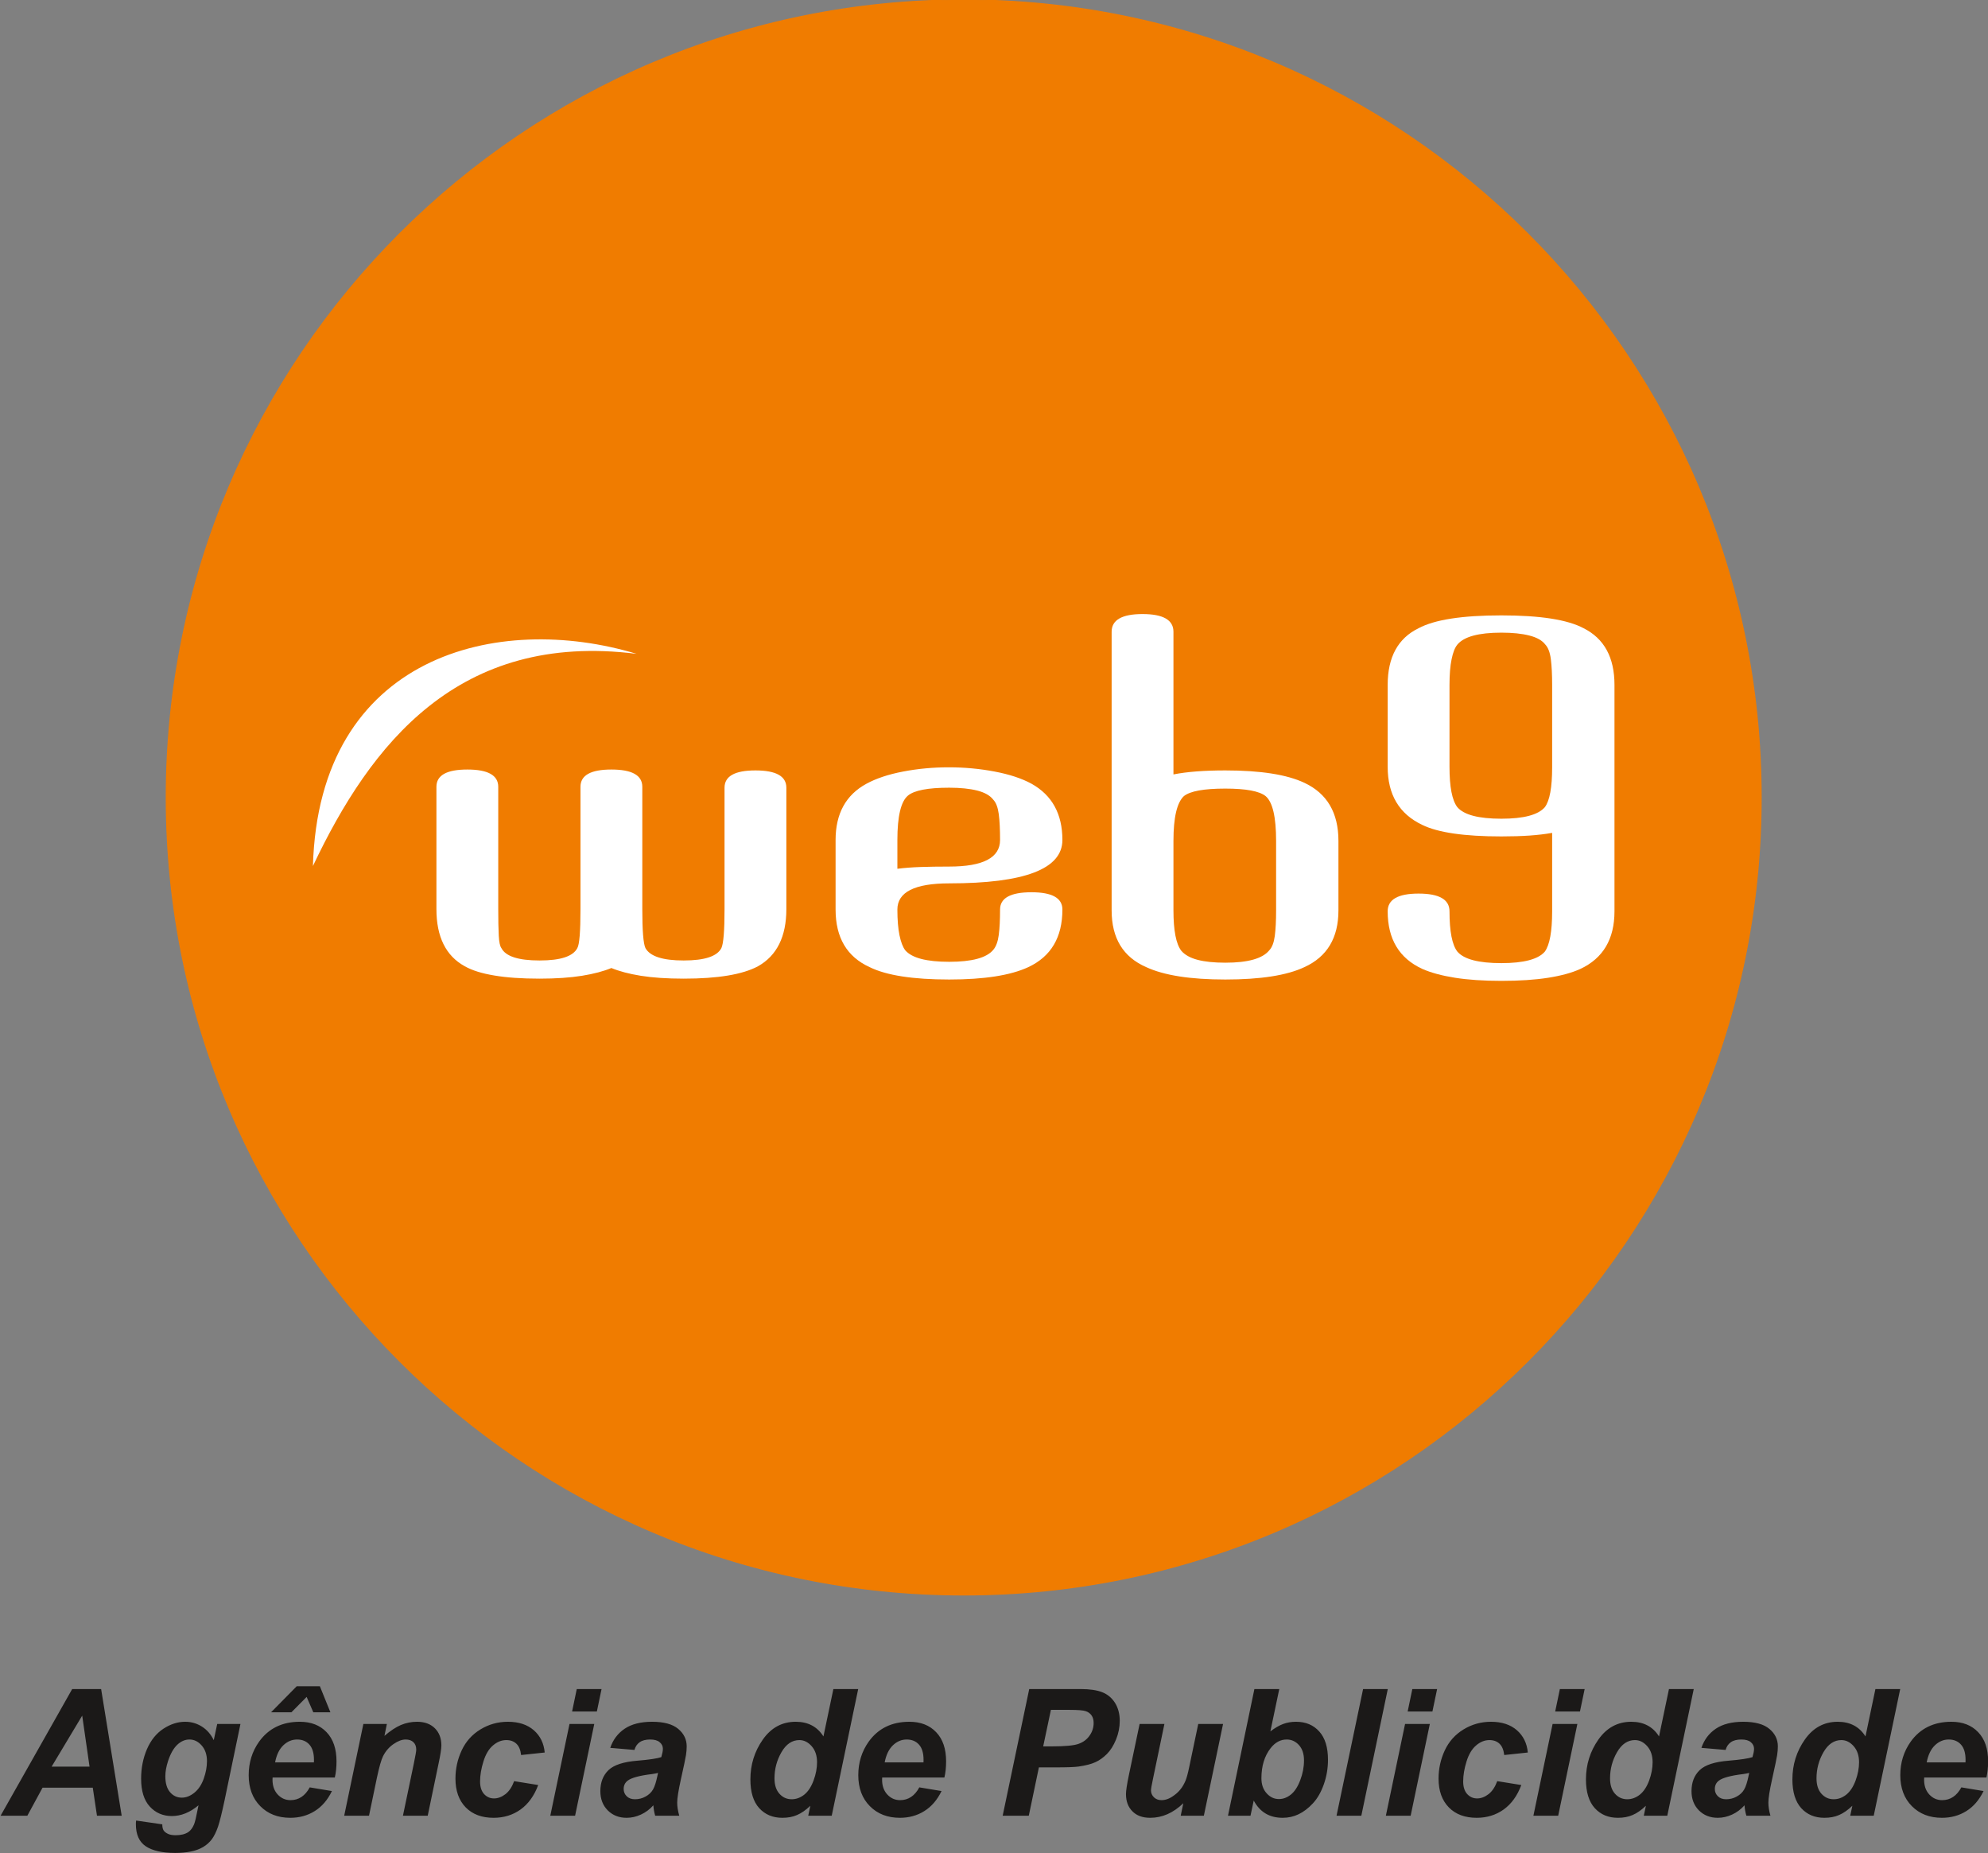 <?xml version="1.0" encoding="UTF-8"?>
<svg xmlns="http://www.w3.org/2000/svg" xmlns:xlink="http://www.w3.org/1999/xlink" width="269.7pt" height="251.4pt" viewBox="0 0 269.7 251.4" version="1.1">
<rect x="0" y="0" width="269.7" height="251.4" fill="#808080" stroke="none"/>
<defs>
<clipPath id="clip1">
  <path d="M 0 228 L 269.699 228 L 269.699 251.398 L 0 251.398 Z M 0 228 "/>
</clipPath>
</defs>
<g id="surface1">
<path style="fill-rule:evenodd;fill:rgb(94.139%,48.631%,0%);fill-opacity:1;stroke-width:1.413;stroke-linecap:butt;stroke-linejoin:miter;stroke:rgb(94.139%,48.631%,0%);stroke-opacity:1;stroke-miterlimit:4;" d="M 1307.422 2514.117 C 1904.922 2514.117 2389.258 2029.742 2389.258 1432.242 C 2389.258 834.82 1904.922 350.406 1307.422 350.406 C 709.922 350.406 225.547 834.82 225.547 1432.242 C 225.547 2029.742 709.922 2514.117 1307.422 2514.117 Z M 1307.422 2514.117 " transform="matrix(0.1,0,0,-0.1,0,251.4)"/>
<path style=" stroke:none;fill-rule:evenodd;fill:rgb(100%,100%,100%);fill-opacity:1;" d="M 86.363 88.695 C 67.547 82.996 43.262 88.844 42.453 117.477 C 50.262 100.98 62.168 85.637 86.363 88.695 Z M 86.363 88.695 "/>
<path style=" stroke:none;fill-rule:evenodd;fill:rgb(100%,100%,100%);fill-opacity:1;" d="M 106.68 123.316 L 106.68 106.852 C 106.68 105.289 105.281 104.508 102.484 104.508 C 99.691 104.508 98.293 105.289 98.293 106.852 L 98.293 123.316 C 98.293 126.242 98.152 128.004 97.867 128.605 C 97.297 129.727 95.594 130.289 92.75 130.289 C 89.906 130.289 88.18 129.727 87.562 128.605 C 87.277 128.004 87.137 126.242 87.137 123.316 L 87.137 106.73 C 87.137 105.164 85.738 104.387 82.941 104.387 C 80.148 104.387 78.75 105.164 78.75 106.73 L 78.75 123.316 C 78.75 126.363 78.609 128.121 78.324 128.605 C 77.754 129.727 76.051 130.289 73.207 130.289 C 70.316 130.289 68.59 129.727 68.02 128.605 C 67.832 128.367 67.711 127.805 67.664 126.922 C 67.617 126.039 67.594 124.84 67.594 123.316 L 67.594 106.73 C 67.594 105.164 66.195 104.387 63.402 104.387 C 60.605 104.387 59.207 105.164 59.207 106.73 L 59.207 123.316 C 59.207 127.078 60.488 129.664 63.047 131.07 C 64.039 131.633 65.379 132.051 67.062 132.328 C 68.742 132.613 70.793 132.754 73.207 132.754 C 75.434 132.754 77.352 132.621 78.965 132.363 C 80.574 132.102 81.902 131.746 82.941 131.312 C 83.984 131.746 85.312 132.102 86.922 132.363 C 88.535 132.621 90.477 132.754 92.75 132.754 C 97.395 132.754 100.758 132.191 102.84 131.07 C 105.398 129.629 106.68 127.039 106.68 123.316 Z M 144.129 123.379 C 144.129 121.816 142.73 121.035 139.938 121.035 C 137.094 121.035 135.672 121.816 135.672 123.379 C 135.672 124.781 135.613 125.934 135.496 126.828 C 135.375 127.734 135.129 128.406 134.75 128.848 C 133.848 129.93 131.859 130.469 128.777 130.469 C 125.699 130.469 123.711 129.949 122.809 128.906 C 122.477 128.465 122.219 127.785 122.027 126.863 C 121.84 125.941 121.742 124.781 121.742 123.379 C 121.742 121.016 124.09 119.828 128.777 119.828 C 139.012 119.828 144.129 117.871 144.129 113.945 C 144.129 110.414 142.73 107.871 139.938 106.312 C 138.609 105.59 136.938 105.039 134.926 104.66 C 132.914 104.277 130.84 104.086 128.707 104.086 C 126.574 104.086 124.516 104.277 122.523 104.66 C 120.535 105.039 118.879 105.59 117.551 106.312 C 114.754 107.828 113.359 110.379 113.359 113.945 L 113.359 123.379 C 113.359 127.184 114.898 129.789 117.977 131.191 C 120.25 132.312 123.852 132.871 128.777 132.871 C 133.516 132.871 137.094 132.312 139.508 131.191 C 142.59 129.746 144.129 127.145 144.129 123.379 Z M 135.672 113.945 C 135.672 116.348 133.375 117.551 128.777 117.551 C 127.359 117.551 126.066 117.57 124.906 117.609 C 123.746 117.648 122.691 117.73 121.742 117.848 L 121.742 113.945 C 121.742 110.738 122.219 108.734 123.164 107.934 C 124.02 107.211 125.891 106.852 128.777 106.852 C 130.293 106.852 131.562 106.984 132.582 107.242 C 133.598 107.504 134.32 107.914 134.75 108.477 C 135.129 108.871 135.375 109.527 135.496 110.43 C 135.613 111.328 135.672 112.496 135.672 113.945 Z M 181.578 123.496 L 181.578 114.062 C 181.578 110.258 180.039 107.633 176.961 106.191 C 174.59 105.07 171.016 104.508 166.23 104.508 C 163.387 104.508 161.043 104.688 159.195 105.051 L 159.195 85.699 C 159.195 84.098 157.797 83.297 155 83.297 C 152.207 83.297 150.809 84.098 150.809 85.699 L 150.809 123.496 C 150.809 127.266 152.371 129.828 155.5 131.191 C 157.914 132.312 161.492 132.871 166.23 132.871 C 171.016 132.871 174.59 132.312 176.961 131.191 C 180.039 129.789 181.578 127.223 181.578 123.496 Z M 173.121 123.496 C 173.121 124.902 173.062 126.051 172.945 126.953 C 172.824 127.855 172.578 128.508 172.199 128.906 C 171.297 130.027 169.309 130.59 166.23 130.59 C 164.711 130.59 163.457 130.461 162.461 130.199 C 161.469 129.938 160.734 129.527 160.258 128.969 C 159.551 128.047 159.195 126.223 159.195 123.496 L 159.195 114.062 C 159.195 110.898 159.668 108.871 160.613 107.992 C 161.469 107.312 163.34 106.973 166.23 106.973 C 169.023 106.973 170.848 107.312 171.699 107.992 C 172.648 108.797 173.121 110.82 173.121 114.062 Z M 173.121 123.496 "/>
<path style=" stroke:none;fill-rule:evenodd;fill:rgb(100%,100%,100%);fill-opacity:1;" d="M 219.027 123.617 L 219.027 92.91 C 219.027 89.184 217.633 86.621 214.836 85.219 C 212.656 84.055 208.938 83.477 203.68 83.477 C 198.371 83.477 194.629 84.055 192.449 85.219 C 189.656 86.578 188.258 89.145 188.258 92.91 L 188.258 104.027 C 188.258 107.789 189.82 110.414 192.949 111.898 C 195.082 112.941 198.656 113.461 203.68 113.461 C 205.102 113.461 206.379 113.422 207.516 113.344 C 208.652 113.262 209.672 113.141 210.57 112.98 L 210.57 123.617 C 210.57 126.344 210.242 128.164 209.578 129.086 C 208.676 130.129 206.711 130.648 203.68 130.648 C 200.598 130.648 198.609 130.129 197.711 129.086 C 197 128.164 196.645 126.344 196.645 123.617 C 196.645 122.016 195.246 121.215 192.449 121.215 C 189.656 121.215 188.258 122.016 188.258 123.617 C 188.258 127.383 189.82 129.988 192.949 131.43 C 194.133 131.953 195.613 132.352 197.391 132.633 C 199.168 132.914 201.262 133.055 203.68 133.055 C 206.141 133.055 208.262 132.914 210.039 132.633 C 211.816 132.352 213.273 131.953 214.41 131.43 C 217.488 129.988 219.027 127.383 219.027 123.617 Z M 210.57 104.086 C 210.57 106.812 210.242 108.613 209.578 109.496 C 208.676 110.539 206.711 111.059 203.68 111.059 C 200.598 111.059 198.609 110.539 197.711 109.496 C 197 108.574 196.645 106.754 196.645 104.027 L 196.645 92.91 C 196.645 91.508 196.738 90.348 196.93 89.426 C 197.117 88.504 197.379 87.844 197.711 87.441 C 198.609 86.359 200.598 85.82 203.68 85.82 C 205.195 85.82 206.461 85.949 207.48 86.211 C 208.5 86.469 209.223 86.879 209.648 87.441 C 210.027 87.844 210.277 88.504 210.395 89.426 C 210.512 90.348 210.57 91.508 210.57 92.91 Z M 210.57 104.086 "/>
<g clip-path="url(#clip1)" clip-rule="nonzero">
<path style=" stroke:none;fill-rule:evenodd;fill:rgb(10.594%,9.813%,9.424%);fill-opacity:1;" d="M 12.586 242.5 L 5.773 242.5 L 3.711 246.301 L 0.082 246.301 L 9.793 229.121 L 13.719 229.121 L 16.508 246.301 L 13.156 246.301 Z M 12.148 239.645 L 11.152 232.727 L 7.004 239.645 Z M 18.465 246.957 L 22.016 247.473 C 22.016 247.832 22.078 248.105 22.191 248.289 C 22.309 248.469 22.5 248.625 22.762 248.75 C 23.02 248.883 23.379 248.949 23.832 248.949 C 24.543 248.949 25.113 248.809 25.543 248.527 C 25.863 248.309 26.125 247.957 26.328 247.473 C 26.453 247.168 26.613 246.5 26.809 245.48 L 26.93 244.891 C 25.766 245.863 24.562 246.348 23.316 246.348 C 22.102 246.348 21.102 245.914 20.316 245.055 C 19.535 244.199 19.145 242.941 19.145 241.285 C 19.145 239.824 19.414 238.484 19.941 237.262 C 20.473 236.043 21.219 235.121 22.18 234.496 C 23.141 233.871 24.121 233.559 25.121 233.559 C 25.949 233.559 26.707 233.781 27.398 234.215 C 28.086 234.656 28.617 235.266 29 236.055 L 29.469 233.855 L 32.621 233.855 L 30.465 244.223 C 30.113 245.887 29.816 247.074 29.578 247.789 C 29.332 248.5 29.055 249.062 28.746 249.488 C 28.434 249.906 28.035 250.262 27.562 250.547 C 27.086 250.828 26.52 251.039 25.871 251.164 C 25.227 251.289 24.52 251.352 23.766 251.352 C 22.004 251.352 20.676 251.047 19.777 250.449 C 18.879 249.848 18.434 248.848 18.434 247.449 C 18.434 247.301 18.441 247.137 18.465 246.957 Z M 22.43 240.945 C 22.43 241.887 22.641 242.613 23.066 243.109 C 23.492 243.605 24.023 243.852 24.664 243.852 C 25.254 243.852 25.82 243.625 26.367 243.184 C 26.922 242.734 27.344 242.102 27.637 241.285 C 27.93 240.465 28.078 239.668 28.078 238.902 C 28.078 238.023 27.836 237.312 27.359 236.773 C 26.883 236.23 26.332 235.965 25.707 235.965 C 25.105 235.965 24.551 236.203 24.047 236.68 C 23.543 237.156 23.129 237.887 22.801 238.879 C 22.551 239.648 22.43 240.336 22.43 240.945 Z M 45.422 241.121 L 36.98 241.121 C 36.973 241.246 36.969 241.355 36.969 241.418 C 36.969 242.25 37.203 242.918 37.676 243.426 C 38.152 243.938 38.73 244.191 39.41 244.191 C 40.523 244.191 41.398 243.613 42.02 242.457 L 45.031 242.957 C 44.445 244.168 43.664 245.078 42.68 245.684 C 41.699 246.293 40.602 246.586 39.383 246.586 C 37.711 246.586 36.352 246.062 35.305 245 C 34.262 243.949 33.738 242.543 33.738 240.805 C 33.738 239.098 34.207 237.582 35.152 236.254 C 36.441 234.461 38.281 233.559 40.672 233.559 C 42.195 233.559 43.41 234.031 44.305 234.973 C 45.203 235.914 45.652 237.23 45.652 238.922 C 45.652 239.738 45.578 240.473 45.422 241.121 Z M 42.586 239.066 C 42.594 238.914 42.594 238.809 42.594 238.727 C 42.594 237.809 42.387 237.117 41.973 236.656 C 41.562 236.195 41.004 235.965 40.309 235.965 C 39.613 235.965 38.992 236.223 38.441 236.746 C 37.887 237.273 37.516 238.043 37.32 239.066 Z M 41.602 230.188 L 39.535 232.273 L 36.773 232.273 L 40.254 228.742 L 43.395 228.742 L 44.824 232.273 L 42.504 232.273 Z M 49.297 233.855 L 52.484 233.855 L 52.156 235.473 C 52.953 234.785 53.695 234.293 54.391 233.996 C 55.082 233.707 55.809 233.559 56.578 233.559 C 57.602 233.559 58.406 233.855 58.996 234.441 C 59.586 235.027 59.879 235.805 59.879 236.773 C 59.879 237.211 59.754 238.039 59.492 239.254 L 58.027 246.301 L 54.664 246.301 L 56.141 239.23 C 56.359 238.18 56.469 237.543 56.469 237.348 C 56.469 236.914 56.344 236.578 56.09 236.332 C 55.836 236.086 55.48 235.965 55.027 235.965 C 54.535 235.965 53.988 236.168 53.387 236.582 C 52.785 236.996 52.312 237.543 51.969 238.223 C 51.723 238.711 51.441 239.699 51.125 241.191 L 50.062 246.301 L 46.695 246.301 Z M 69.75 241.613 L 73.016 242.141 C 72.477 243.586 71.68 244.699 70.625 245.457 C 69.574 246.211 68.348 246.586 66.957 246.586 C 65.371 246.586 64.113 246.121 63.184 245.176 C 62.258 244.227 61.789 242.926 61.789 241.273 C 61.789 239.914 62.074 238.645 62.633 237.441 C 63.195 236.234 64.043 235.289 65.176 234.598 C 66.309 233.906 67.551 233.559 68.906 233.559 C 70.371 233.559 71.543 233.945 72.422 234.711 C 73.293 235.477 73.785 236.484 73.898 237.73 L 70.695 238.07 C 70.617 237.379 70.406 236.867 70.055 236.539 C 69.707 236.211 69.258 236.043 68.691 236.043 C 68.043 236.043 67.438 236.289 66.875 236.773 C 66.312 237.254 65.879 237.98 65.582 238.949 C 65.281 239.91 65.129 240.816 65.129 241.66 C 65.129 242.391 65.309 242.957 65.668 243.359 C 66.027 243.75 66.477 243.957 67.016 243.957 C 67.555 243.957 68.078 243.758 68.578 243.371 C 69.078 242.98 69.465 242.391 69.75 241.613 Z M 78.246 229.121 L 81.609 229.121 L 80.973 232.164 L 77.613 232.164 Z M 77.262 233.855 L 80.621 233.855 L 78.02 246.301 L 74.656 246.301 Z M 86.074 237.379 L 82.789 237.098 C 83.164 235.992 83.82 235.121 84.754 234.496 C 85.688 233.871 86.926 233.559 88.461 233.559 C 90.066 233.559 91.25 233.883 92.012 234.527 C 92.781 235.168 93.16 235.961 93.16 236.887 C 93.16 237.262 93.129 237.664 93.062 238.082 C 92.996 238.508 92.766 239.617 92.363 241.41 C 92.035 242.895 91.871 243.938 91.871 244.531 C 91.871 245.059 91.965 245.652 92.152 246.301 L 88.883 246.301 C 88.754 245.848 88.668 245.375 88.637 244.891 C 88.145 245.441 87.582 245.859 86.941 246.152 C 86.297 246.449 85.652 246.586 85.004 246.586 C 83.973 246.586 83.121 246.25 82.449 245.578 C 81.781 244.902 81.445 244.035 81.445 242.973 C 81.445 241.785 81.812 240.836 82.547 240.121 C 83.289 239.41 84.609 238.984 86.504 238.836 C 88.109 238.703 89.176 238.539 89.715 238.355 C 89.855 237.883 89.93 237.512 89.93 237.227 C 89.93 236.871 89.781 236.566 89.492 236.328 C 89.203 236.082 88.777 235.965 88.203 235.965 C 87.605 235.965 87.129 236.086 86.781 236.332 C 86.434 236.578 86.195 236.922 86.074 237.379 Z M 89.273 240.496 C 89.07 240.547 88.797 240.605 88.461 240.652 C 86.777 240.855 85.672 241.152 85.156 241.543 C 84.789 241.824 84.609 242.203 84.609 242.68 C 84.609 243.066 84.75 243.398 85.027 243.668 C 85.309 243.941 85.68 244.07 86.141 244.07 C 86.648 244.07 87.129 243.953 87.578 243.703 C 88.027 243.457 88.363 243.141 88.586 242.75 C 88.809 242.367 89.004 241.762 89.176 240.945 Z M 112.836 246.301 L 109.648 246.301 L 109.934 244.953 C 109.32 245.539 108.719 245.957 108.133 246.207 C 107.543 246.469 106.875 246.586 106.133 246.586 C 104.844 246.586 103.801 246.152 103 245.277 C 102.199 244.395 101.801 243.094 101.801 241.379 C 101.801 239.383 102.359 237.582 103.484 235.977 C 104.613 234.367 106.102 233.559 107.953 233.559 C 109.625 233.559 110.875 234.223 111.711 235.547 L 113.059 229.121 L 116.426 229.121 Z M 105.07 241.234 C 105.07 242.125 105.293 242.824 105.742 243.324 C 106.191 243.824 106.746 244.07 107.402 244.07 C 108.008 244.07 108.578 243.863 109.105 243.449 C 109.633 243.027 110.051 242.387 110.371 241.531 C 110.688 240.668 110.844 239.848 110.844 239.055 C 110.844 238.16 110.605 237.434 110.121 236.879 C 109.633 236.324 109.078 236.043 108.445 236.043 C 107.461 236.043 106.648 236.59 106.016 237.688 C 105.383 238.781 105.07 239.965 105.07 241.234 Z M 128.121 241.121 L 119.68 241.121 C 119.672 241.246 119.668 241.355 119.668 241.418 C 119.668 242.25 119.906 242.918 120.375 243.426 C 120.852 243.938 121.43 244.191 122.109 244.191 C 123.223 244.191 124.098 243.613 124.719 242.457 L 127.734 242.957 C 127.145 244.168 126.363 245.078 125.379 245.684 C 124.402 246.293 123.301 246.586 122.086 246.586 C 120.414 246.586 119.051 246.062 118.004 245 C 116.961 243.949 116.438 242.543 116.438 240.805 C 116.438 239.098 116.91 237.582 117.852 236.254 C 119.141 234.461 120.98 233.559 123.371 233.559 C 124.898 233.559 126.109 234.031 127.004 234.973 C 127.906 235.914 128.352 237.23 128.352 238.922 C 128.352 239.738 128.277 240.473 128.121 241.121 Z M 125.285 239.066 C 125.293 238.914 125.293 238.809 125.293 238.727 C 125.293 237.809 125.09 237.117 124.672 236.656 C 124.262 236.195 123.703 235.965 123.008 235.965 C 122.312 235.965 121.691 236.223 121.141 236.746 C 120.59 237.273 120.215 238.043 120.02 239.066 Z M 139.57 246.301 L 136.027 246.301 L 139.629 229.121 L 146.613 229.121 C 147.852 229.121 148.836 229.27 149.555 229.559 C 150.281 229.852 150.852 230.336 151.277 231.012 C 151.695 231.688 151.91 232.496 151.91 233.43 C 151.91 234.297 151.742 235.145 151.406 235.965 C 151.07 236.785 150.656 237.441 150.168 237.93 C 149.68 238.418 149.152 238.797 148.594 239.047 C 148.027 239.305 147.273 239.496 146.316 239.633 C 145.766 239.711 144.727 239.746 143.199 239.746 L 140.941 239.746 Z M 141.523 236.898 L 142.617 236.898 C 144.48 236.898 145.73 236.785 146.352 236.543 C 146.977 236.316 147.473 235.941 147.828 235.418 C 148.188 234.906 148.367 234.344 148.367 233.723 C 148.367 233.312 148.277 232.973 148.094 232.707 C 147.91 232.441 147.652 232.246 147.32 232.129 C 146.988 232.004 146.25 231.945 145.102 231.945 L 142.57 231.945 Z M 154.605 233.855 L 157.969 233.855 L 156.434 241.223 C 156.246 242.109 156.148 242.66 156.148 242.875 C 156.148 243.234 156.285 243.543 156.547 243.805 C 156.816 244.059 157.152 244.191 157.57 244.191 C 157.863 244.191 158.156 244.133 158.449 244.02 C 158.738 243.906 159.031 243.734 159.336 243.5 C 159.645 243.277 159.918 243.012 160.156 242.711 C 160.402 242.414 160.629 242.027 160.836 241.543 C 160.984 241.184 161.148 240.594 161.316 239.785 L 162.559 233.855 L 165.926 233.855 L 163.32 246.301 L 160.18 246.301 L 160.531 244.613 C 159.156 245.934 157.66 246.586 156.043 246.586 C 155.02 246.586 154.215 246.301 153.633 245.711 C 153.043 245.125 152.754 244.344 152.754 243.359 C 152.754 242.926 152.883 242.07 153.148 240.789 Z M 166.594 246.301 L 170.176 229.121 L 173.551 229.121 L 172.344 234.863 C 172.965 234.391 173.539 234.059 174.074 233.859 C 174.609 233.66 175.191 233.559 175.824 233.559 C 177.141 233.559 178.188 233.996 178.977 234.879 C 179.77 235.758 180.16 237.039 180.16 238.715 C 180.16 239.852 179.977 240.953 179.605 242.016 C 179.234 243.082 178.738 243.953 178.117 244.621 C 177.496 245.289 176.844 245.785 176.16 246.109 C 175.477 246.434 174.762 246.586 174.008 246.586 C 172.23 246.586 170.922 245.812 170.086 244.246 L 169.648 246.301 Z M 171.129 241.223 C 171.129 242.059 171.363 242.738 171.836 243.262 C 172.309 243.789 172.863 244.043 173.504 244.043 C 174.07 244.043 174.605 243.848 175.117 243.441 C 175.629 243.035 176.055 242.383 176.391 241.496 C 176.734 240.605 176.906 239.707 176.906 238.797 C 176.906 237.914 176.676 237.223 176.219 236.719 C 175.762 236.215 175.207 235.965 174.562 235.965 C 173.715 235.965 172.988 236.355 172.379 237.137 C 171.543 238.207 171.129 239.566 171.129 241.223 Z M 181.32 246.301 L 184.922 229.121 L 188.273 229.121 L 184.684 246.301 Z M 191.602 229.121 L 194.965 229.121 L 194.328 232.164 L 190.969 232.164 Z M 190.617 233.855 L 193.977 233.855 L 191.375 246.301 L 188.012 246.301 Z M 203.121 241.613 L 206.387 242.141 C 205.848 243.586 205.051 244.699 203.996 245.457 C 202.945 246.211 201.719 246.586 200.328 246.586 C 198.746 246.586 197.484 246.121 196.555 245.176 C 195.629 244.227 195.16 242.926 195.16 241.273 C 195.16 239.914 195.445 238.645 196.004 237.441 C 196.566 236.234 197.418 235.289 198.547 234.598 C 199.68 233.906 200.926 233.559 202.277 233.559 C 203.746 233.559 204.918 233.945 205.793 234.711 C 206.664 235.477 207.156 236.484 207.27 237.73 L 204.07 238.07 C 203.988 237.379 203.777 236.867 203.43 236.539 C 203.082 236.211 202.629 236.043 202.062 236.043 C 201.418 236.043 200.809 236.289 200.25 236.773 C 199.684 237.254 199.254 237.98 198.953 238.949 C 198.652 239.91 198.5 240.816 198.5 241.66 C 198.5 242.391 198.68 242.957 199.039 243.359 C 199.402 243.75 199.848 243.957 200.387 243.957 C 200.93 243.957 201.449 243.758 201.949 243.371 C 202.449 242.98 202.836 242.391 203.121 241.613 Z M 211.617 229.121 L 214.98 229.121 L 214.344 232.164 L 210.984 232.164 Z M 210.633 233.855 L 213.992 233.855 L 211.391 246.301 L 208.027 246.301 Z M 226.191 246.301 L 223.004 246.301 L 223.289 244.953 C 222.676 245.539 222.078 245.957 221.488 246.207 C 220.898 246.469 220.234 246.586 219.488 246.586 C 218.199 246.586 217.156 246.152 216.355 245.277 C 215.555 244.395 215.156 243.094 215.156 241.379 C 215.156 239.383 215.715 237.582 216.84 235.977 C 217.969 234.367 219.457 233.559 221.309 233.559 C 222.98 233.559 224.234 234.223 225.07 235.547 L 226.418 229.121 L 229.781 229.121 Z M 218.426 241.234 C 218.426 242.125 218.648 242.824 219.098 243.324 C 219.547 243.824 220.102 244.07 220.758 244.07 C 221.363 244.07 221.934 243.863 222.461 243.449 C 222.988 243.027 223.41 242.387 223.73 241.531 C 224.043 240.668 224.199 239.848 224.199 239.055 C 224.199 238.16 223.961 237.434 223.477 236.879 C 222.988 236.324 222.434 236.043 221.801 236.043 C 220.816 236.043 220.004 236.59 219.371 237.688 C 218.742 238.781 218.426 239.965 218.426 241.234 Z M 234.105 237.379 L 230.82 237.098 C 231.195 235.992 231.852 235.121 232.785 234.496 C 233.719 233.871 234.957 233.559 236.492 233.559 C 238.098 233.559 239.281 233.883 240.043 234.527 C 240.812 235.168 241.191 235.961 241.191 236.887 C 241.191 237.262 241.16 237.664 241.094 238.082 C 241.027 238.508 240.797 239.617 240.398 241.41 C 240.066 242.895 239.906 243.938 239.906 244.531 C 239.906 245.059 239.996 245.652 240.184 246.301 L 236.918 246.301 C 236.785 245.848 236.699 245.375 236.668 244.891 C 236.176 245.441 235.613 245.859 234.973 246.152 C 234.328 246.449 233.684 246.586 233.035 246.586 C 232.004 246.586 231.152 246.25 230.48 245.578 C 229.812 244.902 229.477 244.035 229.477 242.973 C 229.477 241.785 229.844 240.836 230.582 240.121 C 231.32 239.41 232.641 238.984 234.535 238.836 C 236.141 238.703 237.207 238.539 237.75 238.355 C 237.887 237.883 237.961 237.512 237.961 237.227 C 237.961 236.871 237.812 236.566 237.523 236.328 C 237.238 236.082 236.809 235.965 236.234 235.965 C 235.637 235.965 235.16 236.086 234.812 236.332 C 234.465 236.578 234.227 236.922 234.105 237.379 Z M 237.305 240.496 C 237.102 240.547 236.828 240.605 236.492 240.652 C 234.809 240.855 233.703 241.152 233.188 241.543 C 232.82 241.824 232.641 242.203 232.641 242.68 C 232.641 243.066 232.781 243.398 233.059 243.668 C 233.34 243.941 233.711 244.07 234.172 244.07 C 234.68 244.07 235.16 243.953 235.609 243.703 C 236.059 243.457 236.395 243.141 236.617 242.75 C 236.84 242.367 237.035 241.762 237.207 240.945 Z M 254.199 246.301 L 251.012 246.301 L 251.297 244.953 C 250.684 245.539 250.086 245.957 249.496 246.207 C 248.91 246.469 248.242 246.586 247.496 246.586 C 246.207 246.586 245.164 246.152 244.363 245.277 C 243.566 244.395 243.164 243.094 243.164 241.379 C 243.164 239.383 243.723 237.582 244.848 235.977 C 245.977 234.367 247.465 233.559 249.316 233.559 C 250.988 233.559 252.242 234.223 253.078 235.547 L 254.426 229.121 L 257.789 229.121 Z M 246.434 241.234 C 246.434 242.125 246.656 242.824 247.105 243.324 C 247.555 243.824 248.109 244.07 248.766 244.07 C 249.371 244.07 249.941 243.863 250.469 243.449 C 250.996 243.027 251.418 242.387 251.738 241.531 C 252.051 240.668 252.207 239.848 252.207 239.055 C 252.207 238.16 251.969 237.434 251.484 236.879 C 250.996 236.324 250.441 236.043 249.809 236.043 C 248.824 236.043 248.012 236.59 247.379 237.688 C 246.75 238.781 246.434 239.965 246.434 241.234 Z M 269.484 241.121 L 261.043 241.121 C 261.035 241.246 261.031 241.355 261.031 241.418 C 261.031 242.25 261.27 242.918 261.738 243.426 C 262.215 243.938 262.793 244.191 263.473 244.191 C 264.59 244.191 265.461 243.613 266.086 242.457 L 269.098 242.957 C 268.508 244.168 267.727 245.078 266.746 245.684 C 265.766 246.293 264.664 246.586 263.449 246.586 C 261.777 246.586 260.418 246.062 259.367 245 C 258.324 243.949 257.801 242.543 257.801 240.805 C 257.801 239.098 258.273 237.582 259.215 236.254 C 260.504 234.461 262.344 233.559 264.738 233.559 C 266.262 233.559 267.473 234.031 268.367 234.973 C 269.27 235.914 269.715 237.23 269.715 238.922 C 269.715 239.738 269.641 240.473 269.484 241.121 Z M 266.648 239.066 C 266.656 238.914 266.656 238.809 266.656 238.727 C 266.656 237.809 266.453 237.117 266.035 236.656 C 265.625 236.195 265.07 235.965 264.371 235.965 C 263.676 235.965 263.055 236.223 262.504 236.746 C 261.953 237.273 261.582 238.043 261.383 239.066 Z M 266.648 239.066 "/>
</g>
</g>
</svg>
